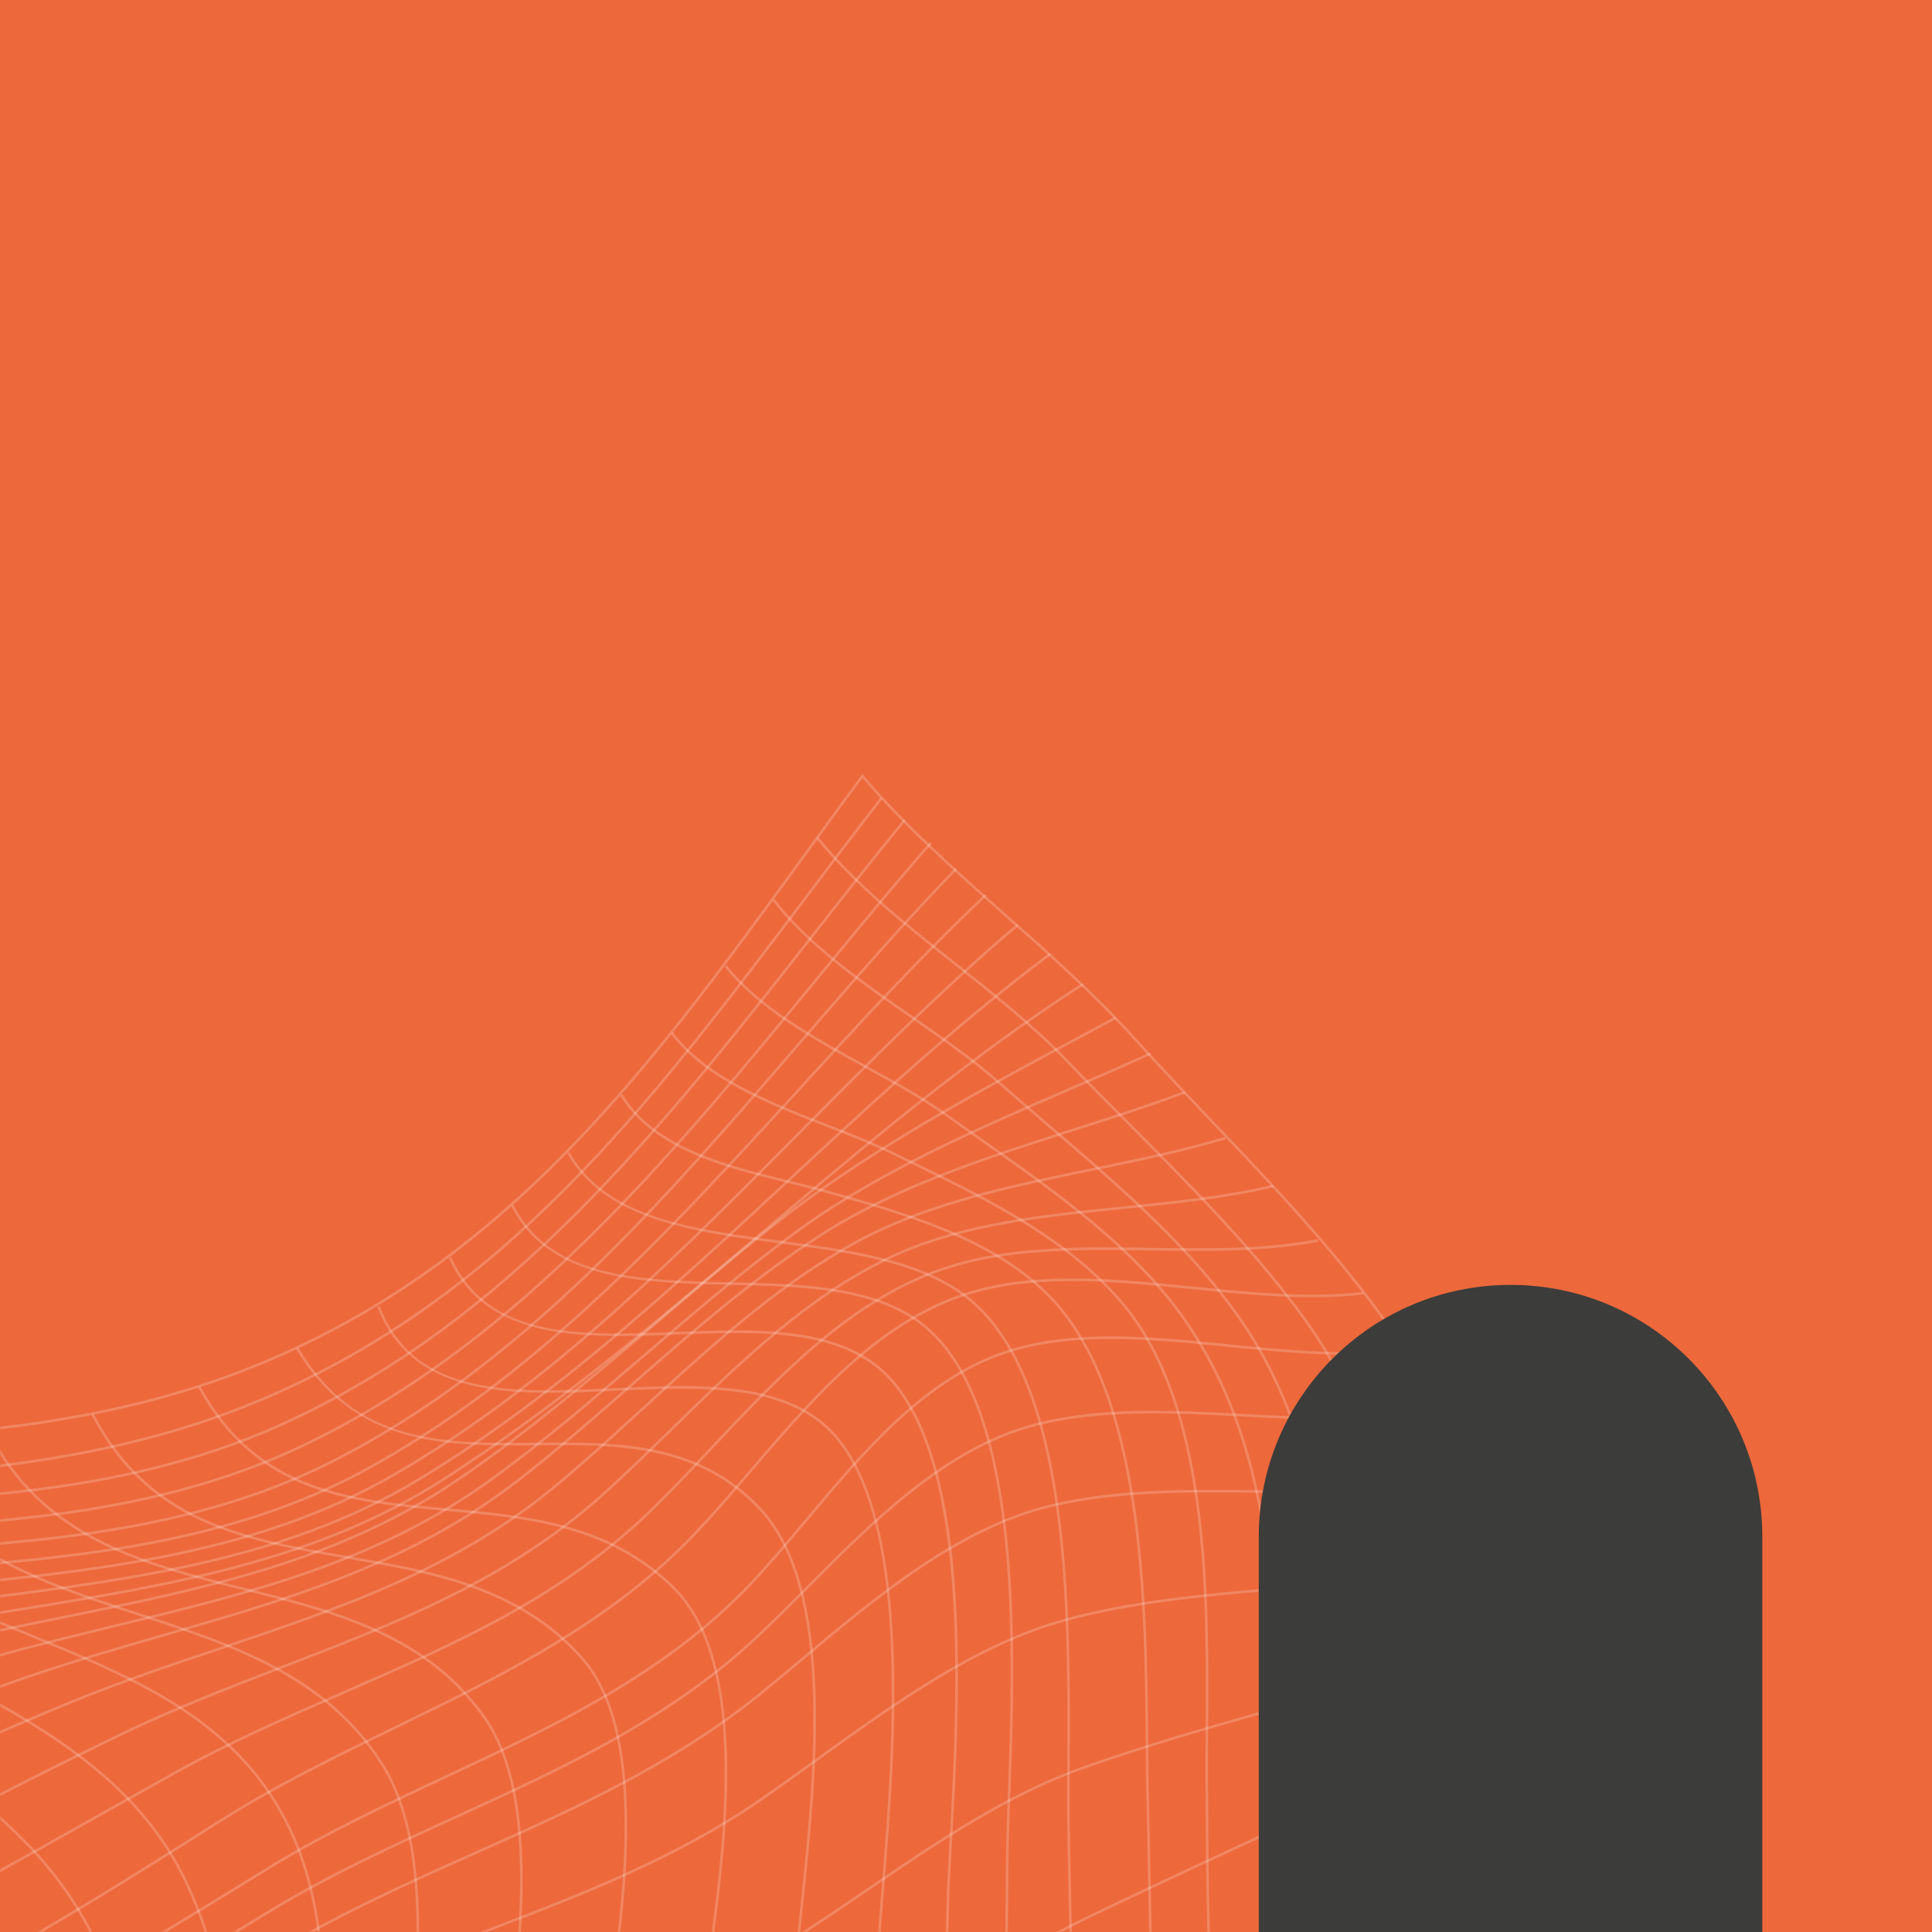<svg xmlns="http://www.w3.org/2000/svg" width="1036" height="1036" fill="none"><path fill="#ED683B" d="M0 0h1036v1036H0z"/><mask id="a" width="1036" height="1036" x="0" y="0" maskUnits="userSpaceOnUse" style="mask-type:alpha"><path fill="#ED683B" d="M0 0h1036v1036H0z"/></mask><g fill="#fff" fill-opacity=".2" mask="url(#a)"><path d="m-63.676 1467.93-.166-1.49c-6.795-61.22-30.362-120.88-53.153-178.58-18.452-46.71-37.533-95.02-47.771-144.13-15.369-73.73-72.697-122.93-128.138-170.507-58.49-50.197-118.97-102.101-132.983-183.469l-.113-.656.648-.151c80.809-18.759 165.396-18.242 247.206-17.746 104.357.638 212.27 1.292 312.167-38.431 136.723-54.364 213.983-160.662 295.78-273.2 10.435-14.357 21.225-29.202 32.088-43.858l.527-.712.576.675c22.892 26.876 50.039 50.954 76.291 74.241 23.608 20.939 48.02 42.592 69.462 66.35 13.572 15.038 27.909 30.113 41.774 44.693 31.679 33.314 64.436 67.762 91.457 105.175 39.697 54.968 51.811 120.769 63.527 184.403 12.849 69.792 26.136 141.963 75.878 200.063l.619.72-.871.38c-89.53 39.37-156.583 93.1-227.572 149.98-12.126 9.72-24.666 19.77-37.408 29.82-70.985 56-136.895 81.5-211.658 81.51-5.052 0-10.136-.12-15.274-.35l-8.34-.37c-37.724-1.67-76.733-3.4-113.77-10-14.506-2.59-28.849-7.49-42.721-12.22-16.411-5.6-33.38-11.39-50.594-13.32-84.84-9.53-161.963 71.76-218.28 131.11-6.36 6.71-12.368 13.04-18.146 18.99l-1.042 1.08Zm-360.707-677.759c14.137 80.494 74.254 132.083 132.397 181.981 55.621 47.738 113.134 97.088 128.601 171.288 10.214 49 29.272 97.24 47.702 143.9 22.64 57.32 46.047 116.58 53.076 177.46 5.453-5.63 11.119-11.61 17.096-17.91 56.522-59.57 133.941-141.14 219.46-131.55 17.367 1.95 34.411 7.77 50.893 13.4 13.821 4.71 28.113 9.59 42.513 12.16 36.945 6.58 75.906 8.31 113.585 9.98l8.341.37c80.791 3.62 150.498-21.3 225.995-80.86 12.738-10.05 25.275-20.09 37.398-29.81 70.835-56.76 137.756-110.38 227.02-149.79-49.487-58.26-62.748-130.307-75.578-199.998-11.689-63.48-23.774-129.121-63.284-183.831-26.964-37.337-59.688-71.75-91.335-105.029-13.872-14.587-28.215-29.67-41.799-44.721-21.39-23.7-45.772-45.325-69.351-66.24-26.07-23.123-53.02-47.029-75.854-73.706-10.679 14.419-21.287 29.013-31.551 43.135-81.921 112.708-159.297 219.166-296.4 273.682C34.39 773.905-73.66 773.249-178.155 772.611c-81.498-.494-165.776-1.008-246.228 17.56Z"/><path d="m-86.322 1370.28-.81-1.15c70.572-49.56 148.295-96.31 238.366-102.75 33.138-2.37 66.077.63 97.934 3.53 43.046 3.92 87.553 7.97 133.041-1.2 67.841-13.67 121.17-49.47 177.63-87.37 9.986-6.7 20.311-13.63 30.628-20.37 20.667-13.48 41.452-27.47 61.553-41 57.551-38.74 117.061-78.8 180.321-111.39l.647 1.25c-63.188 32.56-122.664 72.59-180.18 111.31-20.106 13.53-40.895 27.53-61.569 41.02-10.309 6.72-20.632 13.65-30.613 20.35-56.58 37.98-110.022 73.86-178.139 87.59-45.688 9.2-90.301 5.15-133.447 1.22-31.8-2.9-64.682-5.89-97.705-3.53-89.729 6.41-167.25 53.05-237.657 102.49Z"/><path d="m-99.303 1331.99-.716-1.21c84.906-50.06 162.927-80.44 245.538-95.61 34.32-6.3 69.286-6.57 103.101-6.83 45.258-.35 92.056-.71 137.795-15.57 50.041-16.26 93.11-45.23 134.761-73.24 20.574-13.84 41.85-28.15 63.857-40.89 21.462-12.42 43.347-25.35 64.512-37.84 55.116-32.55 112.109-66.208 169.299-95.64l.645 1.254c-57.153 29.413-114.128 63.056-169.227 95.596-21.167 12.5-43.054 25.43-64.521 37.85-21.967 12.72-43.222 27.02-63.777 40.84-41.732 28.07-84.883 57.09-135.113 73.41-45.946 14.93-92.856 15.29-138.221 15.64-33.754.26-68.657.53-102.856 6.81-82.443 15.14-160.318 45.46-245.077 95.43Z"/><path d="m-111.032 1300.06-.657-1.25c77.502-40.82 158.587-73.9 255.18-104.1 35.759-11.18 73.057-15.9 109.125-20.48 46.913-5.95 95.422-12.09 141.008-32.52 35.4-15.87 67.719-37.84 98.973-59.08 28.558-19.41 58.088-39.49 89.845-54.81 41.628-20.08 85.09-40.066 127.12-59.392 33.023-15.184 67.169-30.884 100.078-46.475l.603 1.276c-32.916 15.594-67.065 31.296-100.091 46.481-42.025 19.322-85.48 39.3-127.098 59.38-31.662 15.28-61.148 35.32-89.664 54.7-31.305 21.28-63.676 43.29-99.19 59.2-45.776 20.52-94.392 26.68-141.406 32.64-36.008 4.57-73.242 9.29-108.881 20.43-96.51 30.18-177.52 63.22-254.945 104Zm-13.731-31.72-.64-1.25c55.079-28.01 111.59-53.44 166.241-78.03 33.734-15.18 68.618-30.88 102.989-47.1 38.011-17.94 78.749-28.56 118.146-38.84 47.002-12.27 95.605-24.95 140.07-50.13 21.488-12.17 42.741-26.65 63.293-40.66 36.445-24.825 74.132-50.501 115.513-65.163 32.898-11.653 67.374-21.5 100.716-31.022 39.772-11.359 80.898-23.104 120.026-38.083l.504 1.317c-39.185 15.001-80.34 26.756-120.143 38.123-33.321 9.516-67.775 19.356-100.631 30.996-41.21 14.598-78.819 40.223-115.19 65.002-20.577 14.02-41.854 28.52-63.394 40.72-44.624 25.27-93.318 37.98-140.407 50.26-39.335 10.26-80.009 20.88-117.901 38.76-34.383 16.22-69.272 31.92-103.012 47.1-54.636 24.59-111.132 50.01-166.18 78Zm-11.476-32.84-.636-1.26c86.208-43.48 186.549-94.55 286.484-150.48 36.625-20.5 75.666-35.47 113.422-49.95 48.656-18.66 98.968-37.956 144.307-69.227 9.896-6.826 19.768-13.959 30.22-21.511 42.258-30.534 85.954-62.107 133.852-75.169 35.372-9.645 72.657-13.01 108.714-16.262 36.809-3.321 74.871-6.755 111.527-16.825l.375 1.361c-36.779 10.103-74.905 13.542-111.776 16.869-35.996 3.247-73.218 6.606-108.468 16.218-47.652 12.994-91.243 44.491-133.398 74.951-10.459 7.557-20.336 14.695-30.245 21.528-45.477 31.367-95.87 50.697-144.604 69.387-37.708 14.46-76.701 29.41-113.238 49.86-99.96 55.94-200.316 107.02-286.536 150.51Z"/><path d="m-146.154 1207.83-.605-1.27c95.602-45.43 186.02-94.67 293.174-159.66 35.073-21.28 72.299-37.9 108.298-53.968 51.808-23.132 105.38-47.05 152.243-84.963 7.467-6.042 14.945-12.313 22.863-18.952 39.427-33.063 84.114-70.535 133.783-82.326 35.791-8.496 73.862-8.054 110.68-7.628 35.523.412 72.267.838 107.651-6.596l.289 1.38c-35.533 7.466-72.344 7.04-107.956 6.627-36.733-.426-74.716-.865-110.339 7.589-49.342 11.713-93.894 49.074-133.202 82.034-7.922 6.645-15.405 12.92-22.882 18.968-47.006 38.03-100.664 61.986-152.554 85.155-35.961 16.05-73.144 32.66-108.142 53.88-107.197 65.02-197.654 114.28-293.301 159.73Z"/><path d="m-153.382 1183.99-.55-1.29c105.201-44.57 191.762-93.48 297.327-157.94 32.748-20 67.772-36.006 101.644-51.487 55.272-25.265 112.426-51.39 159.436-95.133 9.241-8.598 18.439-17.849 28.178-27.643 34.546-34.745 73.703-74.126 120.91-86.798 35.869-9.628 75.636-7.512 114.097-5.464 33.943 1.804 69.038 3.675 101.911-2.361l.254 1.389c-33.032 6.063-68.218 4.192-102.239 2.381-38.352-2.041-78.006-4.151-113.656 5.418-46.843 12.573-85.856 51.81-120.277 86.43-9.749 9.803-18.956 19.064-28.217 27.682-47.175 43.897-104.436 70.07-159.811 95.382-33.833 15.464-68.819 31.454-101.494 51.414-105.62 64.49-192.232 113.42-297.513 158.02Z"/><path d="m-161.084 1161.59-.505-1.31c115.798-44.31 209.927-100.27 304.11-158.51 30.736-19.012 64.06-34.61 96.286-49.693 57.65-26.982 117.262-54.884 162.994-103.032 9.92-10.445 19.658-22.051 29.966-34.339 32.093-38.254 65.278-77.81 110.761-91.391 35.331-10.549 76.332-6.46 115.984-2.505 32.174 3.21 65.444 6.532 95.697 2.081l.204 1.397c-30.421 4.47-63.782 1.144-96.041-2.074-39.514-3.942-80.373-8.018-115.442 2.454-45.075 13.46-78.123 52.85-110.082 90.946-10.323 12.304-20.073 23.926-30.025 34.403-45.915 48.342-105.65 76.3-163.418 103.337-32.19 15.068-65.476 30.647-96.142 49.616-94.243 58.28-188.435 114.27-304.347 158.62Z"/><path d="m-166.383 1129.36-.513-1.31c108.037-42.16 195.696-95.7 283.388-151.464 30.915-19.658 63.945-35.72 95.885-51.254 56.673-27.562 115.276-56.06 161.215-104.916 9.408-10.006 18.598-20.735 28.327-32.095 34.919-40.77 71.027-82.927 121.48-96.726 35.733-9.773 76.548-5.676 116.017-1.712 30.685 3.08 62.418 6.265 91.473 2.892l.163 1.402c-29.21 3.386-61.018.197-91.776-2.89-39.344-3.952-80.027-8.035-115.505 1.669-50.034 13.685-85.999 55.675-120.78 96.282-9.74 11.373-18.94 22.116-28.372 32.146-46.116 49.044-104.837 77.6-161.624 105.216-31.906 15.517-64.898 31.561-95.746 51.177-87.753 55.803-175.477 109.383-283.632 151.583Z"/><path d="m-182.031 1093.76-.533-1.3c82.564-33.67 154.823-74.34 231.323-117.389 14.53-8.176 29.553-16.631 44.578-24.992 29.61-16.478 60.612-30.017 90.595-43.11 60.292-26.331 117.242-51.199 165.503-98.354 10.523-10.282 20.752-21.144 31.582-32.642 36.122-38.353 73.472-78.011 122.104-95.39 35.314-12.623 75.483-12.03 114.331-11.453 29.869.444 60.75.898 89.167-4.662l.27 1.383c-28.562 5.591-59.514 5.133-89.458 4.69-38.724-.577-78.762-1.166-113.836 11.37-48.311 17.266-85.545 56.799-121.55 95.029-10.841 11.51-21.08 22.382-31.624 32.683-48.447 47.336-105.51 72.255-165.925 98.638-29.951 13.079-60.923 26.604-90.473 43.05C79 959.672 63.978 968.125 49.45 976.3c-76.541 43.07-148.837 83.76-231.482 117.46Z"/><path d="m-203.331 1061.83-.543-1.3c59.402-24.77 115.692-53.72 170.129-81.714 32.202-16.56 65.5-33.683 99.429-49.959 28.109-13.482 57.115-24.676 85.166-35.5 62.294-24.039 121.133-46.744 172.24-92.732 12.541-11.286 25.175-23.633 37.392-35.572 36.513-35.684 74.267-72.583 120.498-93.258 36.479-16.315 79.686-20.683 121.471-24.905 27.004-2.729 54.928-5.552 80.213-11.613l.327 1.373c-25.375 6.082-53.347 8.909-80.4 11.644-41.672 4.211-84.763 8.566-121.036 24.788-46 20.573-83.664 57.382-120.087 92.98-12.226 11.95-24.871 24.308-37.435 35.613-51.3 46.16-110.257 68.912-172.675 92.998-28.026 10.814-57.005 21.997-85.064 35.457C32.382 946.396-.907 963.515-33.1 980.071c-54.46 28.009-110.777 56.969-170.231 81.759Z"/><path d="m-226.278 1033.93-.546-1.3c43.711-18.32 85.905-38.479 126.709-57.974 44.441-21.232 90.395-43.188 138.152-62.674 26.326-10.742 53.256-19.791 79.301-28.54 65.078-21.867 126.546-42.52 180.824-87.763 15.939-13.286 31.764-27.782 47.069-41.803 35.432-32.456 72.072-66.018 114.521-88.972 37.652-20.359 82.641-29.614 126.148-38.565 23.774-4.891 48.356-9.948 70.922-16.724l.405 1.35c-22.626 6.795-47.239 11.86-71.041 16.756-43.408 8.93-88.295 18.164-125.763 38.423-42.295 22.871-78.87 56.374-114.239 88.772-15.317 14.032-31.155 28.539-47.118 41.846-54.482 45.414-116.072 66.108-181.279 88.016-26.024 8.744-52.933 17.785-79.217 28.51-47.719 19.47-93.654 41.417-138.076 62.64-40.821 19.503-83.029 39.672-126.772 58.002Z"/><path d="m-248.778 1010.99-.541-1.31c31.986-13.299 63.415-27.416 93.808-41.069 54.338-24.408 110.525-49.647 169.559-69.914 24.28-8.337 49.014-15.483 72.934-22.393 68.362-19.751 132.932-38.406 190.543-83.158 21.047-16.349 41.587-34.329 61.452-51.716 32.51-28.457 66.127-57.882 103.144-81.24 39.782-25.104 87.643-40.414 133.927-55.22 19.651-6.285 39.971-12.785 58.926-19.846l.493 1.323c-18.987 7.071-39.323 13.575-58.989 19.867-46.201 14.779-93.975 30.06-133.605 55.069-36.923 23.299-70.497 52.688-102.966 81.108-19.88 17.402-40.436 35.394-61.517 51.768-57.824 44.919-122.521 63.611-191.016 83.4-23.904 6.907-48.621 14.047-72.868 22.371-58.974 20.247-115.131 45.473-169.439 69.868-30.403 13.657-61.84 27.778-93.845 41.092Z"/><path d="m-272.856 991.414-.531-1.306c19.121-7.76 38.428-15.794 57.099-23.561 68.19-28.369 138.7-57.706 211.555-78.391 22.145-6.287 44.701-11.774 66.517-17.08 72.223-17.568 140.442-34.162 201.597-78.584 28.373-20.61 55.483-43.843 81.7-66.312 27.07-23.199 55.064-47.187 84.494-68.333 43.071-30.944 94.744-53.299 144.715-74.921 14.024-6.066 28.525-12.34 42.339-18.607l.584 1.284c-13.826 6.273-28.333 12.55-42.362 18.618-49.904 21.591-101.506 43.917-144.453 74.772-29.381 21.111-57.351 45.079-84.399 68.259-26.238 22.486-53.37 45.738-81.789 66.381-61.38 44.587-129.73 61.211-202.093 78.814-21.802 5.303-44.346 10.786-66.464 17.067-72.776 20.662-143.248 49.981-211.399 78.335-18.674 7.77-37.983 15.803-57.11 23.565Z"/><path d="m-293.93 971.854-.516-1.312 9.254-3.646c13.486-5.313 26.946-10.617 40.399-15.866 16.876-6.584 31.87-12.329 45.837-17.561 68.199-25.526 121.662-42.267 173.35-54.285 19.653-4.567 39.665-8.634 59.019-12.568 75.793-15.407 147.384-29.958 211.975-73.938 38.055-25.911 73.696-56.278 108.165-85.645 19.782-16.853 40.236-34.281 60.918-50.669 50.213-39.807 109.521-71.593 166.875-102.33 5.492-2.944 10.96-5.873 16.391-8.797l.89 1.116-.116.068a8369.503 8369.503 0 0 1-16.499 8.855c-57.299 30.71-116.549 62.464-166.665 102.193-20.663 16.373-41.107 33.793-60.88 50.639-34.497 29.391-70.168 59.783-108.285 85.736-64.826 44.139-136.551 58.719-212.488 74.155-19.344 3.932-39.347 7.997-58.98 12.56-51.626 12.002-105.035 28.727-173.175 54.231-13.961 5.23-28.949 10.972-45.82 17.555a13584.48 13584.48 0 0 0-40.394 15.863l-9.255 3.646Z"/><path d="m-313.04 955.344-.495-1.319c18.882-7.082 34.696-12.919 49.769-18.373 17.051-6.179 32.171-11.505 46.226-16.286 68.133-23.234 124.797-38.66 178.326-48.548 17.549-3.238 35.49-6.163 52.839-8.99 76.584-12.482 155.776-25.39 223.818-69.161 60.962-39.217 116.819-86.539 170.838-132.303 54.142-45.87 110.13-93.301 171.535-132.877.088-.071.217-.153.347-.236l.141-.091.776 1.179-.158.102c-.1.064-.201.127-.302.203-61.369 39.554-117.319 86.956-171.427 132.796-54.054 45.794-109.947 93.146-170.987 132.414-68.289 43.93-147.627 56.861-224.355 69.366-17.342 2.826-35.274 5.749-52.809 8.984-53.46 9.875-110.06 25.286-178.128 48.499-14.046 4.776-29.158 10.099-46.199 16.274-15.069 5.453-30.878 11.29-49.755 18.367Z"/><path d="m-332.92 937.543-.472-1.328a2468.34 2468.34 0 0 1 49.927-17.166 1907.228 1907.228 0 0 1 46.766-14.856c65.839-20.002 125.062-33.615 181.054-41.617 15.269-2.183 30.91-4.182 46.038-6.115 80.303-10.262 163.342-20.875 234.703-64.27 72.843-44.284 136.346-103.224 197.759-160.224 44.382-41.194 90.274-83.791 139.471-120.691l.374-.281.866 1.113-.381.287C514.035 549.26 468.169 591.831 423.814 633c-61.464 57.048-125.019 116.038-197.985 160.396-71.618 43.552-154.808 54.183-235.258 64.465-15.121 1.931-30.758 3.93-46.017 6.112-55.919 7.991-115.074 21.589-180.843 41.571a1897.123 1897.123 0 0 0-46.733 14.844 2467.446 2467.446 0 0 0-49.898 17.155Z"/><path d="m-352.031 919.152-.448-1.339c17.121-5.72 33.968-11.075 50.07-15.914a1493.046 1493.046 0 0 1 47.253-13.427c63.724-17.015 123.178-28.338 181.757-34.614 12.796-1.369 25.912-2.642 38.596-3.872 83.728-8.122 170.307-16.522 244.968-59.398 83.305-47.851 151.797-116.906 218.033-183.687 37.3-37.607 75.869-76.493 116.684-111.202l.259-.216.893 1.094-.242.2c-40.764 34.667-79.313 73.531-116.592 111.117-66.302 66.848-134.862 135.972-218.333 183.918-74.924 43.027-161.657 51.441-245.535 59.578-12.68 1.23-25.792 2.503-38.581 3.871-58.506 6.268-117.889 17.578-181.544 34.575a1493.626 1493.626 0 0 0-47.209 13.413c-16.09 4.836-32.922 10.186-50.029 15.903Z"/><path d="m-369.753 900.082-.423-1.345a1272.194 1272.194 0 0 1 50.118-14.624c15.889-4.3 31.941-8.309 47.712-11.914 62.011-14.225 125.993-23.848 190.17-28.604 8.14-.603 16.336-1.179 24.57-1.759 86.668-6.092 176.287-12.393 252.976-54.146 91.596-49.862 162.805-127.723 231.67-203.02 32.186-35.19 65.465-71.579 100.312-104.513l.649-.622.964 1.031-.647.62c-34.806 32.894-68.069 69.264-100.236 104.436-68.944 75.382-140.235 153.333-232.037 203.308-76.959 41.898-166.733 48.21-253.551 54.314-8.234.579-16.427 1.154-24.565 1.759-64.107 4.749-128.018 14.363-189.961 28.571a1252.282 1252.282 0 0 0-47.658 11.9 1270.613 1270.613 0 0 0-50.063 14.608Z"/><path d="m-385.659 880.231-.398-1.353c16.35-4.815 33.164-9.31 49.973-13.361a1108.16 1108.16 0 0 1 47.851-10.496c59.887-11.757 121.871-19.066 189.493-22.342 5.207-.254 10.435-.499 15.68-.746 89.677-4.215 182.407-8.574 262.619-49.763 100.518-51.61 174.487-137.332 246.019-220.233 27.69-32.09 56.324-65.274 86.036-95.921l.626-.639 1 .994-.621.636c-29.676 30.609-58.295 63.777-85.973 95.852-71.62 83.002-145.68 168.83-246.442 220.565-80.485 41.329-173.37 45.696-263.198 49.919-5.244.247-10.472.492-15.677.744-67.554 3.275-129.47 10.573-189.29 22.317a1105.4 1105.4 0 0 0-47.791 10.485 1039.468 1039.468 0 0 0-49.907 13.342Z"/><path d="m-399.382 859.46-.372-1.362a973.853 973.853 0 0 1 49.577-12.149c15.555-3.4 31.592-6.498 47.662-9.206 55.745-9.429 114.733-14.843 180.333-16.55l10.087-.259c93.457-2.387 190.095-4.856 275.665-46.092 114.394-55.128 195.013-153.293 272.979-248.225 19.796-24.102 40.264-49.026 60.904-72.759.429-.502.828-.969 1.229-1.42l1.055.933c-.394.447-.788.907-1.171 1.355-20.674 23.776-41.137 48.691-60.926 72.787-78.064 95.05-158.783 193.337-273.457 248.599-85.844 41.368-182.636 43.841-276.241 46.233l-10.087.259c-65.533 1.705-124.456 7.113-180.135 16.53a1011.955 1011.955 0 0 0-47.597 9.192 971.053 971.053 0 0 0-49.505 12.134Z"/><path d="m-410.64 837.657-.351-1.367c15.816-4.071 32.257-7.779 48.866-11.022 15.288-2.991 31.191-5.667 47.267-7.954 53.767-7.698 111.251-11.502 180.906-11.969 91.24-.626 194.656-1.335 284.818-42.204 122.43-55.493 203.78-159.191 282.449-259.474 16.523-21.06 33.607-42.839 50.829-63.866l.447-.547 1.078.912-.441.537c-17.205 21.007-34.285 42.78-50.802 63.835C355.65 604.954 274.193 708.79 151.449 764.425c-90.435 40.994-194.01 41.704-285.392 42.331-69.589.467-127.013 4.265-180.716 11.955-16.052 2.283-31.931 4.954-47.195 7.94-16.582 3.239-32.996 6.942-48.786 11.006Z"/><path d="m-419.258 814.641-.33-1.372c15.31-3.681 31.503-6.839 48.128-9.387 15.006-2.317 30.417-4.172 47.109-5.671 49.462-4.454 100.465-4.778 149.789-5.092 106.211-.674 216.038-1.371 315.406-43.626 129.83-55.198 207.591-158.378 289.919-267.617 13.479-17.884 27.416-36.378 41.462-54.451l1.114.865c-14.04 18.067-27.974 36.555-41.449 54.435-82.445 109.395-160.317 212.721-290.494 268.066-99.628 42.366-209.599 43.064-315.949 43.739-49.295.314-100.268.636-149.671 5.086-16.663 1.496-32.044 3.348-47.022 5.66-16.586 2.541-32.739 5.692-48.012 9.365Z"/><path d="M811.841 1125.25c-43.214-61.52-49.562-136.301-55.703-208.616-6.111-71.978-12.431-146.406-55.513-206.619-27.305-38.162-61.692-72.67-94.947-106.043-11.326-11.365-23.038-23.118-34.177-34.734-18.112-18.888-39.484-35.806-60.153-52.166-26.073-20.639-53.032-41.979-73.712-67.487l1.097-.887c20.58 25.385 47.478 46.677 73.491 67.268 20.705 16.389 42.116 33.337 60.297 52.297 11.128 11.604 22.835 23.353 34.157 34.715 33.294 33.411 67.722 67.96 95.093 106.216 43.308 60.528 49.645 135.153 55.772 207.322 6.126 72.127 12.457 146.714 55.452 207.924l-1.154.81Z"/><path d="M757.81 1160.3c-37.686-65.81-39.841-144.09-41.924-219.787-2.195-79.732-4.464-162.18-48.799-228.83-26.832-40.338-66.096-73.999-104.066-106.551-8.958-7.679-18.221-15.62-26.976-23.375-14.444-12.79-31.546-24.688-48.085-36.194-26.849-18.679-54.612-37.994-73.713-62.598l1.113-.865c18.971 24.433 46.644 43.686 73.405 62.304 16.573 11.53 33.71 23.452 48.214 36.298 8.748 7.745 18.006 15.683 26.96 23.358 38.043 32.615 77.383 66.341 104.322 106.841 44.561 66.988 46.835 149.642 49.034 229.574 2.079 75.525 4.228 153.625 41.738 219.125l-1.223.7Z"/><path d="M715.941 1191.3c-32.95-68.24-32.504-149.59-32.073-228.27.492-89.544.999-182.138-48.486-253.944-26.931-39.08-68.652-68.472-109-96.896-6.268-4.417-12.749-8.982-18.934-13.424-12.994-9.335-27.946-17.545-43.777-26.238-27.909-15.324-56.769-31.17-75.078-54.018l1.102-.881c18.133 22.627 46.867 38.405 74.655 53.663 15.87 8.713 30.857 16.944 43.922 26.328 6.178 4.437 12.369 8.799 18.923 13.417 40.448 28.495 82.274 57.96 109.35 97.248 49.736 72.172 49.226 164.99 48.734 254.754-.43 78.521-.875 159.701 31.932 227.651l-1.27.61Z"/><path d="M680.378 1218.04c-32.819-77.86-33.347-162.62-33.857-244.586-.033-5.256-.065-10.509-.106-15.758-.073-9.401-.008-19.446.061-30.079.471-72.707 1.116-172.281-44.389-227.361-29.048-35.161-74.097-57.093-113.842-76.442a3770.272 3770.272 0 0 1-9.859-4.811c-10.223-5.013-21.95-9.59-34.367-14.435-31.03-12.111-66.201-25.837-84.232-50.228l1.135-.837c17.788 24.061 52.757 37.71 83.611 49.751 12.444 4.856 24.199 9.444 34.473 14.482 3.257 1.597 6.546 3.197 9.856 4.809 39.874 19.413 85.069 41.416 114.313 76.813 45.832 55.475 45.184 155.346 44.712 228.269-.069 10.628-.134 20.667-.061 30.058.041 5.251.073 10.504.106 15.76.51 81.825 1.036 166.445 33.746 244.045l-1.3.55Z"/><path d="M648.56 1243.05c-30.127-76.86-31.604-159.41-33.031-239.24-.215-12.014-.437-24.441-.754-36.661-.251-9.695-.338-20.56-.431-32.065-.604-75.014-1.516-188.375-52.575-239.943-30.355-30.654-76.947-43.745-118.054-55.296l-1.04-.292c-6.216-1.746-12.837-3.371-19.847-5.091-33.927-8.325-72.38-17.759-90.274-46.968l1.204-.736c17.589 28.714 55.743 38.075 89.406 46.334 7.021 1.722 13.653 3.349 19.894 5.103l1.039.292c41.275 11.597 88.058 24.743 118.675 55.663 51.462 51.974 52.378 165.681 52.982 240.923.094 11.498.181 22.358.432 32.04.315 12.226.538 24.655.753 36.677 1.426 79.7 2.9 162.12 32.935 238.74l-1.314.52Z"/><path d="M612.129 1273.79c-36.057-86.78-37.672-175.65-39.381-269.74-.134-7.382-.268-14.775-.421-22.176-.208-10.119-.143-21.918-.069-35.582.436-79.519 1.093-199.69-49.625-246.259-24.83-22.8-65.223-28.127-104.288-33.28-46.228-6.097-94.029-12.401-114.238-48.374l1.229-.691c19.864 35.356 65.198 41.337 113.194 47.666 39.28 5.181 79.899 10.539 105.056 33.64 51.18 46.993 50.52 167.538 50.083 247.306-.074 13.653-.139 25.444.069 35.544.152 7.404.287 14.798.42 22.176 1.707 93.95 3.319 182.69 39.274 269.23l-1.303.54Z"/><path d="M570.944 1303.38c-33.42-90.29-32.623-181.44-31.778-277.95.076-8.67.151-17.35.201-26.039.057-9.782.493-21.827 1-35.775 2.822-77.6 7.542-207.481-44.278-251.32-25.43-21.515-65.635-22.421-104.515-23.298-47.724-1.075-97.075-2.188-117.504-42.387l1.256-.639c20.048 39.447 66.792 40.501 116.28 41.616 39.125.882 79.584 1.794 105.395 23.63 52.343 44.283 47.607 174.592 44.777 252.45-.507 13.936-.944 25.972-1 35.731a8640.93 8640.93 0 0 1-.201 26.041c-.843 96.37-1.64 187.4 31.689 277.45l-1.322.49Z"/><path d="M532.998 1323.97c-31.314-88.61-28.87-177.02-26.283-270.62.302-10.92.605-21.88.851-32.87.203-8.99.864-20.729 1.63-34.326 4.199-74.503 12.014-213.181-40.047-253.453-26.092-20.183-66.664-18.611-105.896-17.08-50.325 1.957-102.371 3.981-122.579-40.96l1.287-.579c19.816 44.073 69.085 42.157 121.237 40.129 39.49-1.536 80.317-3.123 106.813 17.374 22.828 17.659 36.854 55.985 41.688 113.912 4.081 48.9 1.09 101.979-1.093 140.736-.766 13.585-1.428 25.317-1.629 34.277-.248 10.99-.55 21.95-.853 32.88-2.583 93.47-5.023 181.74 26.205 270.11l-1.331.47Z"/><path d="M483.947 1341.28c-26.417-81.11-21.546-161.5-16.389-246.61.974-16.06 1.979-32.68 2.74-49.09.401-8.67 1.349-20.21 2.448-33.57 6.03-73.357 17.254-209.895-33.621-249.365-26.72-20.732-68.636-18.771-109.166-16.867-53.283 2.495-108.379 5.079-127.713-44.983l1.316-.507c18.967 49.112 71.114 46.665 126.331 44.08 40.79-1.91 82.965-3.889 110.097 17.161 51.479 39.94 40.214 176.974 34.161 250.591-1.097 13.35-2.044 24.88-2.445 33.53-.759 16.42-1.766 33.04-2.74 49.11-5.149 84.97-10.012 165.23 16.322 246.08l-1.341.44Z"/><path d="M424.694 1353.09c-21.569-75.52-13.087-155.81-4.883-233.45 2.266-21.45 4.61-43.63 6.234-65.14.722-9.55 1.949-21.14 3.247-33.42 7.086-66.959 17.795-168.157-21.881-211.099-33.073-35.795-77.266-35.373-119.984-34.95-47.939.455-97.487.944-128.612-51.698l1.214-.719c30.712 51.944 77.669 51.48 127.384 51.006 43.025-.43 87.537-.85 121.034 35.405 40.11 43.412 29.361 144.99 22.249 212.205-1.298 12.26-2.524 23.85-3.243 33.38-1.627 21.53-3.972 43.72-6.239 65.18-8.189 77.51-16.657 157.65 4.835 232.91l-1.355.39Z"/><path d="M362.095 1350.22c-14.538-62.16-5.386-128.19 3.464-192.04 2.691-19.42 5.472-39.49 7.46-58.8.99-9.62 2.703-21.47 4.689-35.2 9.863-68.197 24.766-171.263-17.11-212.362-34.524-33.884-78.465-37.802-120.961-41.592-52.528-4.684-102.144-9.108-133.453-66.248l1.237-.678c30.947 56.479 80.199 60.871 132.341 65.521 42.743 3.812 86.94 7.752 121.826 41.992 42.385 41.599 27.42 145.09 17.515 213.567-1.981 13.71-3.693 25.55-4.681 35.15-1.99 19.33-4.774 39.41-7.466 58.84-8.832 63.73-17.965 129.62-3.486 191.53l-1.375.32Z"/><path d="M308.957 1346.77c-16.038-52-5.764-116.16 3.301-172.77 3.142-19.63 6.111-38.17 7.972-55.63.99-9.28 2.614-20.43 4.494-33.33 9.01-61.83 22.626-155.272-13.345-195.612-33.754-37.854-80.264-45.88-125.244-53.643-54.908-9.476-106.771-18.426-137.046-76.966l1.254-.647c29.952 57.915 81.479 66.808 136.032 76.223 45.218 7.803 91.977 15.873 126.056 54.093 36.409 40.832 22.736 134.662 13.689 196.752-1.878 12.89-3.5 24.02-4.487 33.28-1.866 17.5-4.836 36.06-7.983 55.7-9.04 56.46-19.286 120.45-3.346 172.14l-1.347.41Z"/><path d="M260.855 1341.06c-14.3-47.95-7.4-100.86-.727-152.03 1.793-13.75 3.488-26.74 4.782-39.64 1.044-10.42 2.726-22.88 4.507-36.07 8.447-62.57 20.017-148.254-9.769-191.27-31.087-44.896-80.91-57.315-129.092-69.326-53.554-13.35-108.931-27.154-137.875-85.841l1.265-.622c28.655 58.098 83.71 71.822 136.951 85.095 48.437 12.074 98.522 24.558 129.911 69.892 30.097 43.463 18.486 129.462 10.008 192.262-1.78 13.18-3.461 25.63-4.504 36.02-1.293 12.92-2.99 25.92-4.785 39.68-6.654 51.03-13.534 103.78.681 151.45l-1.353.4Z"/><path d="m215.52 1327.04-.036-.14a3.582 3.582 0 0 1-.059-.22c-2.628-9.45-4.66-19.45-6.034-29.69-1.278-9.42-2.071-19.41-2.357-29.71-.363-11.36-.16-23.66.62-37.61.87-15.82 2.364-31.82 3.81-47.3l.192-2.06c.674-7.23 1.383-14.96 2.009-22.49.82-9.89 2.048-21.11 3.349-33l1.024-9.39c2.261-20.99 4.445-43.46 5.111-65.6.481-15.54.167-29.19-.96-41.72-.703-7.87-1.759-15.37-3.138-22.294-1.526-7.606-3.478-14.663-5.8-20.972-2.342-6.402-5.18-12.313-8.435-17.568a134.066 134.066 0 0 0-9.055-12.886c-6.311-7.958-13.661-15.331-21.849-21.917-7.625-6.126-15.998-11.653-25.594-16.898-7.974-4.349-16.604-8.394-26.383-12.368-6.937-2.841-14.679-5.727-23.67-8.827-6.535-2.285-13.141-4.464-18.743-6.294l-4.16-1.363c-4.608-1.511-9.213-3.019-13.801-4.551a850.067 850.067 0 0 1-13.746-4.679 486.064 486.064 0 0 1-14.57-5.357 318.62 318.62 0 0 1-15.17-6.283c-5.466-2.435-10.46-4.863-15.266-7.418a189.459 189.459 0 0 1-15.526-9.206c-5.364-3.559-10.407-7.355-14.99-11.286a135.12 135.12 0 0 1-13.696-13.49 131.209 131.209 0 0 1-10.312-13.34c-4.198-6.214-7.991-12.997-11.277-20.163l1.283-.587c3.253 7.095 7.008 13.81 11.163 19.959a129.496 129.496 0 0 0 10.202 13.198c4.14 4.713 8.7 9.204 13.555 13.351 4.54 3.895 9.536 7.656 14.85 11.181a187.735 187.735 0 0 0 15.41 9.137c4.778 2.541 9.742 4.953 15.178 7.375a315.651 315.651 0 0 0 15.106 6.256 492.773 492.773 0 0 0 14.526 5.343 863.045 863.045 0 0 0 13.725 4.67c4.588 1.532 9.19 3.04 13.795 4.549l4.16 1.364c5.608 1.831 12.222 4.013 18.768 6.301 9.012 3.107 16.778 6.003 23.739 8.853 9.827 3.994 18.504 8.063 26.525 12.438 9.672 5.283 18.111 10.856 25.803 17.035 8.269 6.653 15.695 14.101 22.07 22.139a136.13 136.13 0 0 1 9.149 13.019c3.306 5.339 6.186 11.336 8.561 17.826 2.347 6.377 4.317 13.504 5.858 21.182 1.39 6.975 2.453 14.531 3.16 22.451 1.132 12.58 1.447 26.28.966 41.88-.669 22.19-2.855 44.69-5.119 65.71l-1.024 9.4c-1.3 11.87-2.528 23.09-3.347 32.96-.626 7.53-1.335 15.27-2.008 22.5l-.193 2.06c-1.445 15.47-2.938 31.46-3.807 47.25-.777 13.91-.979 26.17-.618 37.49.285 10.25 1.074 20.19 2.346 29.56 1.364 10.18 3.383 20.12 6.003 29.54l.045.17c.022.07.043.14.06.22l-1.378.31Z"/><path d="m181.925 1317.7-.059-.15c-3.313-7.63-6.188-15.8-8.522-24.25-2.353-8.5-4.228-17.54-5.574-26.89-1.541-10.44-2.47-21.42-2.839-33.56-.411-13.06-.171-26.96.758-43.74.767-13.96 1.92-28.19 3.035-41.96.431-5.31.86-10.61 1.269-15.9 1.458-18.93 2.781-39.18 2.596-59.09-.133-13.99-.994-26.49-2.632-38.22-1.039-7.47-2.432-14.71-4.139-21.53-1.701-6.91-3.802-13.652-6.244-20.031a157.405 157.405 0 0 0-8.213-18.043 143.545 143.545 0 0 0-7.854-12.97c-6.126-9.025-13.396-17.478-21.609-25.125-7.568-7.085-15.969-13.6-25.684-19.918-7.903-5.136-16.62-10.089-26.65-15.141-7.11-3.58-14.81-7.17-24.234-11.299-6.961-3.033-14.02-5.988-20.008-8.479l-5.39-2.23c-4.547-1.881-9.095-3.761-13.628-5.664a1116.049 1116.049 0 0 1-15.492-6.618c-6.062-2.674-11.036-4.949-15.656-7.16a351.132 351.132 0 0 1-15.581-7.908 268.002 268.002 0 0 1-15.234-8.836c-5.352-3.392-10.402-6.886-15.012-10.389-5.102-3.888-9.914-7.99-14.305-12.194a145.64 145.64 0 0 1-13.125-14.259 140.06 140.06 0 0 1-9.161-12.754c-4.195-6.592-7.918-13.695-11.068-21.113l1.298-.55c3.12 7.345 6.808 14.38 10.96 20.906a139.091 139.091 0 0 0 9.07 12.626 144.076 144.076 0 0 0 13 14.123c4.354 4.17 9.126 8.237 14.186 12.092 4.577 3.478 9.593 6.95 14.91 10.317a266.058 266.058 0 0 0 15.15 8.79 350.618 350.618 0 0 0 15.52 7.876c4.608 2.206 9.569 4.475 15.615 7.142 4.7 2.054 9.761 4.216 15.47 6.609 4.532 1.901 9.078 3.78 13.622 5.659l5.392 2.232c5.994 2.494 13.06 5.451 20.031 8.489 9.449 4.139 17.171 7.74 24.306 11.333 10.075 5.075 18.836 10.053 26.782 15.218 9.787 6.362 18.252 12.928 25.879 20.068 8.288 7.718 15.627 16.252 21.812 25.364a144.556 144.556 0 0 1 7.932 13.099 158.68 158.68 0 0 1 8.286 18.203c2.464 6.434 4.582 13.225 6.296 20.195 1.719 6.87 3.121 14.16 4.167 21.68 1.647 11.78 2.513 24.34 2.646 38.39.185 19.97-1.14 40.26-2.6 59.22-.409 5.29-.839 10.6-1.27 15.91-1.114 13.75-2.266 27.98-3.033 41.92-.926 16.74-1.166 30.6-.755 43.62.367 12.08 1.291 23.01 2.825 33.4 1.336 9.29 3.199 18.27 5.536 26.71 2.317 8.39 5.17 16.5 8.479 24.12l-1.261.65.669-.23-.665.24Z"/><path d="m156.168 1315.71-.028-.06.669-.22-.641.28Zm-.028-.06c-3.434-7.31-6.529-14.95-9.251-22.79-2.727-7.88-5.143-16.16-7.183-24.62-2.311-9.54-4.208-19.41-5.801-30.15-1.724-11.55-3.097-24.12-4.199-38.44-1.018-13.03-1.733-26.31-2.425-39.16-.18-3.35-.361-6.7-.546-10.05-1.073-19.18-2.165-35.24-4.011-51.24-1.417-12.4-3.181-23.61-5.395-34.25-1.512-7.31-3.176-14.08-5.088-20.69-1.983-6.85-4.095-13.16-6.456-19.28a215.622 215.622 0 0 0-7.072-16.38 159.53 159.53 0 0 0-8.145-14.808c-6.275-10.157-13.585-19.523-22.35-28.634-7.87-8.2-16.59-15.853-26.658-23.395-8.13-6.134-17.128-12.189-27.513-18.512-7.334-4.455-15.538-9.149-25.078-14.35-6.897-3.761-13.66-7.329-21.151-11.271l-3.408-1.787c-5.578-2.925-11.158-5.851-16.71-8.787a977.547 977.547 0 0 1-16.554-8.988 557.194 557.194 0 0 1-16.466-9.511c-5.91-3.566-11.12-6.864-15.924-10.085a288.037 288.037 0 0 1-14.901-10.683c-5.283-4.055-10.007-7.99-14.441-12.027a188.982 188.982 0 0 1-13.635-13.69 164.012 164.012 0 0 1-12.208-15.343 157.244 157.244 0 0 1-8.009-12.622 158.091 158.091 0 0 1-10.25-21.922l1.32-.498c2.84 7.52 6.257 14.83 10.156 21.723a155.405 155.405 0 0 0 7.938 12.508 162.743 162.743 0 0 0 12.103 15.212 187.192 187.192 0 0 0 13.534 13.588c4.406 4.011 9.1 7.921 14.352 11.953a287.584 287.584 0 0 0 14.827 10.63c4.786 3.207 9.975 6.493 15.866 10.048a560.726 560.726 0 0 0 16.424 9.488 982.28 982.28 0 0 0 16.53 8.972c5.548 2.935 11.127 5.86 16.703 8.784l3.409 1.789c7.22 3.798 14.274 7.519 21.17 11.279 9.56 5.213 17.782 9.918 25.137 14.384 10.424 6.35 19.461 12.43 27.628 18.589 10.127 7.59 18.903 15.292 26.827 23.546 8.712 9.057 16.292 18.77 22.53 28.87 2.972 4.775 5.737 9.8 8.217 14.94a214.822 214.822 0 0 1 7.118 16.49c2.376 6.15 4.5 12.5 6.496 19.39 1.921 6.64 3.595 13.45 5.114 20.8 2.223 10.68 3.993 21.92 5.414 34.37 1.85 16.04 2.945 32.12 4.018 51.32.186 3.35.366 6.7.547 10.05.691 12.84 1.405 26.12 2.422 39.13 1.1 14.29 2.47 26.83 4.189 38.35 1.586 10.69 3.475 20.52 5.776 30.02 2.029 8.41 4.434 16.65 7.145 24.49 2.713 7.82 5.799 15.43 9.17 22.62l.086.19-1.338.44Z"/><path d="m125.703 1321.09-.104-.24c-.12-.28-.237-.55-.345-.84-2.004-4.77-3.985-9.45-5.929-14.05l-3.688-8.72c-2.878-6.89-6.261-15.05-9.535-23.39-3.841-9.84-7.004-18.66-9.668-26.97-3.663-11.35-6.547-22.19-8.819-33.11-2.248-10.81-3.866-21.54-4.947-32.8-.316-3.26-.646-6.53-.99-9.81-1.82-17.28-3.882-32.37-6.304-46.16-1.896-10.98-4.126-21.57-6.63-31.47a307.686 307.686 0 0 0-5.708-20.1 277.448 277.448 0 0 0-6.776-18.95c-1.733-4.3-3.522-8.44-5.32-12.29a180.456 180.456 0 0 0-9.682-18.03c-6.512-10.64-14.368-21-23.348-30.772C9.77 984.527.746 976.085-9.68 967.58c-8.464-6.913-17.762-13.801-28.427-21.056-7.571-5.149-16.046-10.636-25.91-16.772-7.695-4.771-15.628-9.576-22.459-13.705-6.633-4.004-14.151-8.543-21.385-12.996-6.866-4.216-12.458-7.722-17.599-11.035-6.489-4.172-12.257-8.023-17.635-11.771-6.211-4.323-11.729-8.364-16.873-12.354-5.609-4.345-10.672-8.529-15.476-12.79-5.229-4.619-10.148-9.328-14.617-13.996-4.902-5.101-9.442-10.319-13.494-15.509a179.596 179.596 0 0 1-11.759-16.84 173.598 173.598 0 0 1-7.842-14.179 169.27 169.27 0 0 1-9.182-22.589l1.341-.435a167.983 167.983 0 0 0 9.106 22.399 172.332 172.332 0 0 0 7.778 14.065 178.502 178.502 0 0 0 11.669 16.71c4.023 5.153 8.531 10.334 13.401 15.401 4.443 4.642 9.333 9.323 14.533 13.916 4.783 4.242 9.822 8.405 15.407 12.731 5.124 3.976 10.624 8.003 16.815 12.313 5.363 3.739 11.118 7.58 17.592 11.742 5.132 3.308 10.716 6.808 17.574 11.02 7.23 4.45 14.745 8.986 21.376 12.99 6.835 4.13 14.771 8.938 22.474 13.713 9.881 6.148 18.372 11.645 25.958 16.805 10.7 7.278 20.03 14.19 28.526 21.128 10.479 8.549 19.552 17.037 27.738 25.949 9.042 9.845 16.953 20.265 23.511 30.995 3.57 5.82 6.854 11.93 9.759 18.16 1.808 3.88 3.608 8.04 5.35 12.37a279.062 279.062 0 0 1 6.81 19.04 311.23 311.23 0 0 1 5.733 20.18c2.512 9.94 4.75 20.56 6.652 31.58 2.427 13.82 4.494 28.94 6.317 46.25.345 3.29.674 6.56.99 9.82 1.077 11.21 2.688 21.89 4.926 32.65 2.26 10.88 5.133 21.66 8.78 32.97 2.656 8.28 5.808 17.07 9.639 26.88 3.268 8.33 6.647 16.48 9.522 23.36l3.686 8.72c1.945 4.6 3.927 9.28 5.939 14.08.11.28.221.54.333.81l.106.24-1.299.55Z"/><path d="M89.319 1334.04a1.442 1.442 0 0 0-.065-.18c-2.62-7.95-5.77-16.15-9.652-25.14-3.59-8.29-7.357-16.17-11.222-24.2l-1.806-3.74c-3.448-7.13-7.013-14.51-10.316-21.88-4.927-10.91-8.606-20.3-11.578-29.54-3.212-9.98-5.55-19.63-7.147-29.51-.439-2.69-.893-5.4-1.36-8.12-2.455-14.34-5.237-28.28-8.27-41.43a602.945 602.945 0 0 0-7.484-29.35 508.64 508.64 0 0 0-6.03-19.94 455.872 455.872 0 0 0-6.657-19.11 372.993 372.993 0 0 0-4.366-11.21 193.85 193.85 0 0 0-9.028-19.17c-6.05-11.28-13.46-22.37-22.024-32.98-7.763-9.6-16.44-18.809-26.524-28.165-8.326-7.729-17.382-15.343-27.684-23.277-7.607-5.876-15.982-12-25.603-18.721-7.769-5.419-15.648-10.732-23.006-15.669-4.174-2.797-8.355-5.581-12.536-8.365a5977.531 5977.531 0 0 1-9.642-6.428 1737.063 1737.063 0 0 1-18.434-12.518 819.88 819.88 0 0 1-18.895-13.432 515.931 515.931 0 0 1-18.23-13.991c-6.05-4.861-11.774-9.738-17.013-14.492-5.698-5.159-11.077-10.398-15.988-15.574a243.546 243.546 0 0 1-14.767-16.918c-4.758-6.016-9.116-12.128-12.954-18.168a200.322 200.322 0 0 1-9.548-16.654 195.871 195.871 0 0 1-9.949-23.045l1.328-.477a194.074 194.074 0 0 0 9.878 22.88 198 198 0 0 0 9.481 16.537c3.813 6.002 8.143 12.074 12.87 18.051a242.122 242.122 0 0 0 14.683 16.821c4.888 5.151 10.242 10.367 15.913 15.502 5.219 4.735 10.921 9.593 16.949 14.438a515.935 515.935 0 0 0 18.181 13.952 817.381 817.381 0 0 0 18.862 13.409 1744.441 1744.441 0 0 0 18.417 12.506c3.209 2.145 6.425 4.286 9.64 6.427 4.182 2.784 8.364 5.569 12.539 8.368 7.364 4.939 15.251 10.257 23.028 15.682 9.64 6.736 18.033 12.873 25.658 18.762 10.336 7.96 19.424 15.602 27.782 23.361 10.134 9.401 18.855 18.668 26.66 28.318 8.62 10.67 16.08 21.83 22.17 33.19a195.31 195.31 0 0 1 9.093 19.31c1.525 3.74 2.999 7.52 4.38 11.25a462.605 462.605 0 0 1 6.679 19.16c2.074 6.37 4.107 13.1 6.044 20a601.877 601.877 0 0 1 7.503 29.41c3.038 13.18 5.826 27.14 8.284 41.51.469 2.73.922 5.44 1.363 8.13 1.585 9.81 3.907 19.4 7.097 29.31 2.955 9.19 6.616 18.52 11.521 29.39 3.297 7.36 6.856 14.72 10.3 21.85l1.807 3.74c3.871 8.04 7.644 15.94 11.246 24.25 3.9 9.03 7.064 17.27 9.675 25.2.033.07.07.18.105.31l-1.359.37Z"/><path d="m46.351 1361.27-.082-.3c-5.817-24.09-17.306-45.45-28.416-66.1-11.167-20.75-22.713-42.21-28.763-66.71-9.703-39.26-22.179-81.26-38.14-128.41-23.998-70.9-83.526-115.35-141.094-158.339a6771.939 6771.939 0 0 1-8.988-6.717 1445.612 1445.612 0 0 1-18.612-14.101c-7.612-5.867-13.713-10.691-19.197-15.179-6.69-5.448-12.743-10.596-18.503-15.735-6.237-5.557-11.878-10.889-17.245-16.295-5.669-5.683-11.034-11.474-15.944-17.213-5.127-5.98-9.879-12.05-14.128-18.044l-.211-.279a224.132 224.132 0 0 1-12.4-19.49 206.308 206.308 0 0 1-9.562-19.165 200.46 200.46 0 0 1-8.499-23.387l1.353-.4a198.963 198.963 0 0 0 8.44 23.224 204.601 204.601 0 0 0 9.496 19.034 222.49 222.49 0 0 0 12.111 19.07l.226.299c4.274 6.049 9.067 12.18 14.245 18.221 4.888 5.711 10.228 11.476 15.873 17.134 5.347 5.388 10.968 10.699 17.184 16.239 5.744 5.125 11.781 10.258 18.457 15.694 5.474 4.48 11.564 9.296 19.166 15.156a1430.57 1430.57 0 0 0 18.596 14.087c2.992 2.242 5.989 4.479 8.986 6.718 57.741 43.117 117.448 87.698 141.587 159.018 15.973 47.18 28.46 89.22 38.173 128.52 6.007 24.32 17.51 45.71 28.636 66.38 11.152 20.73 22.685 42.17 28.537 66.41l.075.27-1.357.39Z"/></g><path fill="#3C3C3A" d="M675 1036V824c0-74.558 60.442-135 135-135 74.558 0 135 60.442 135 135v212H675Z"/></svg>